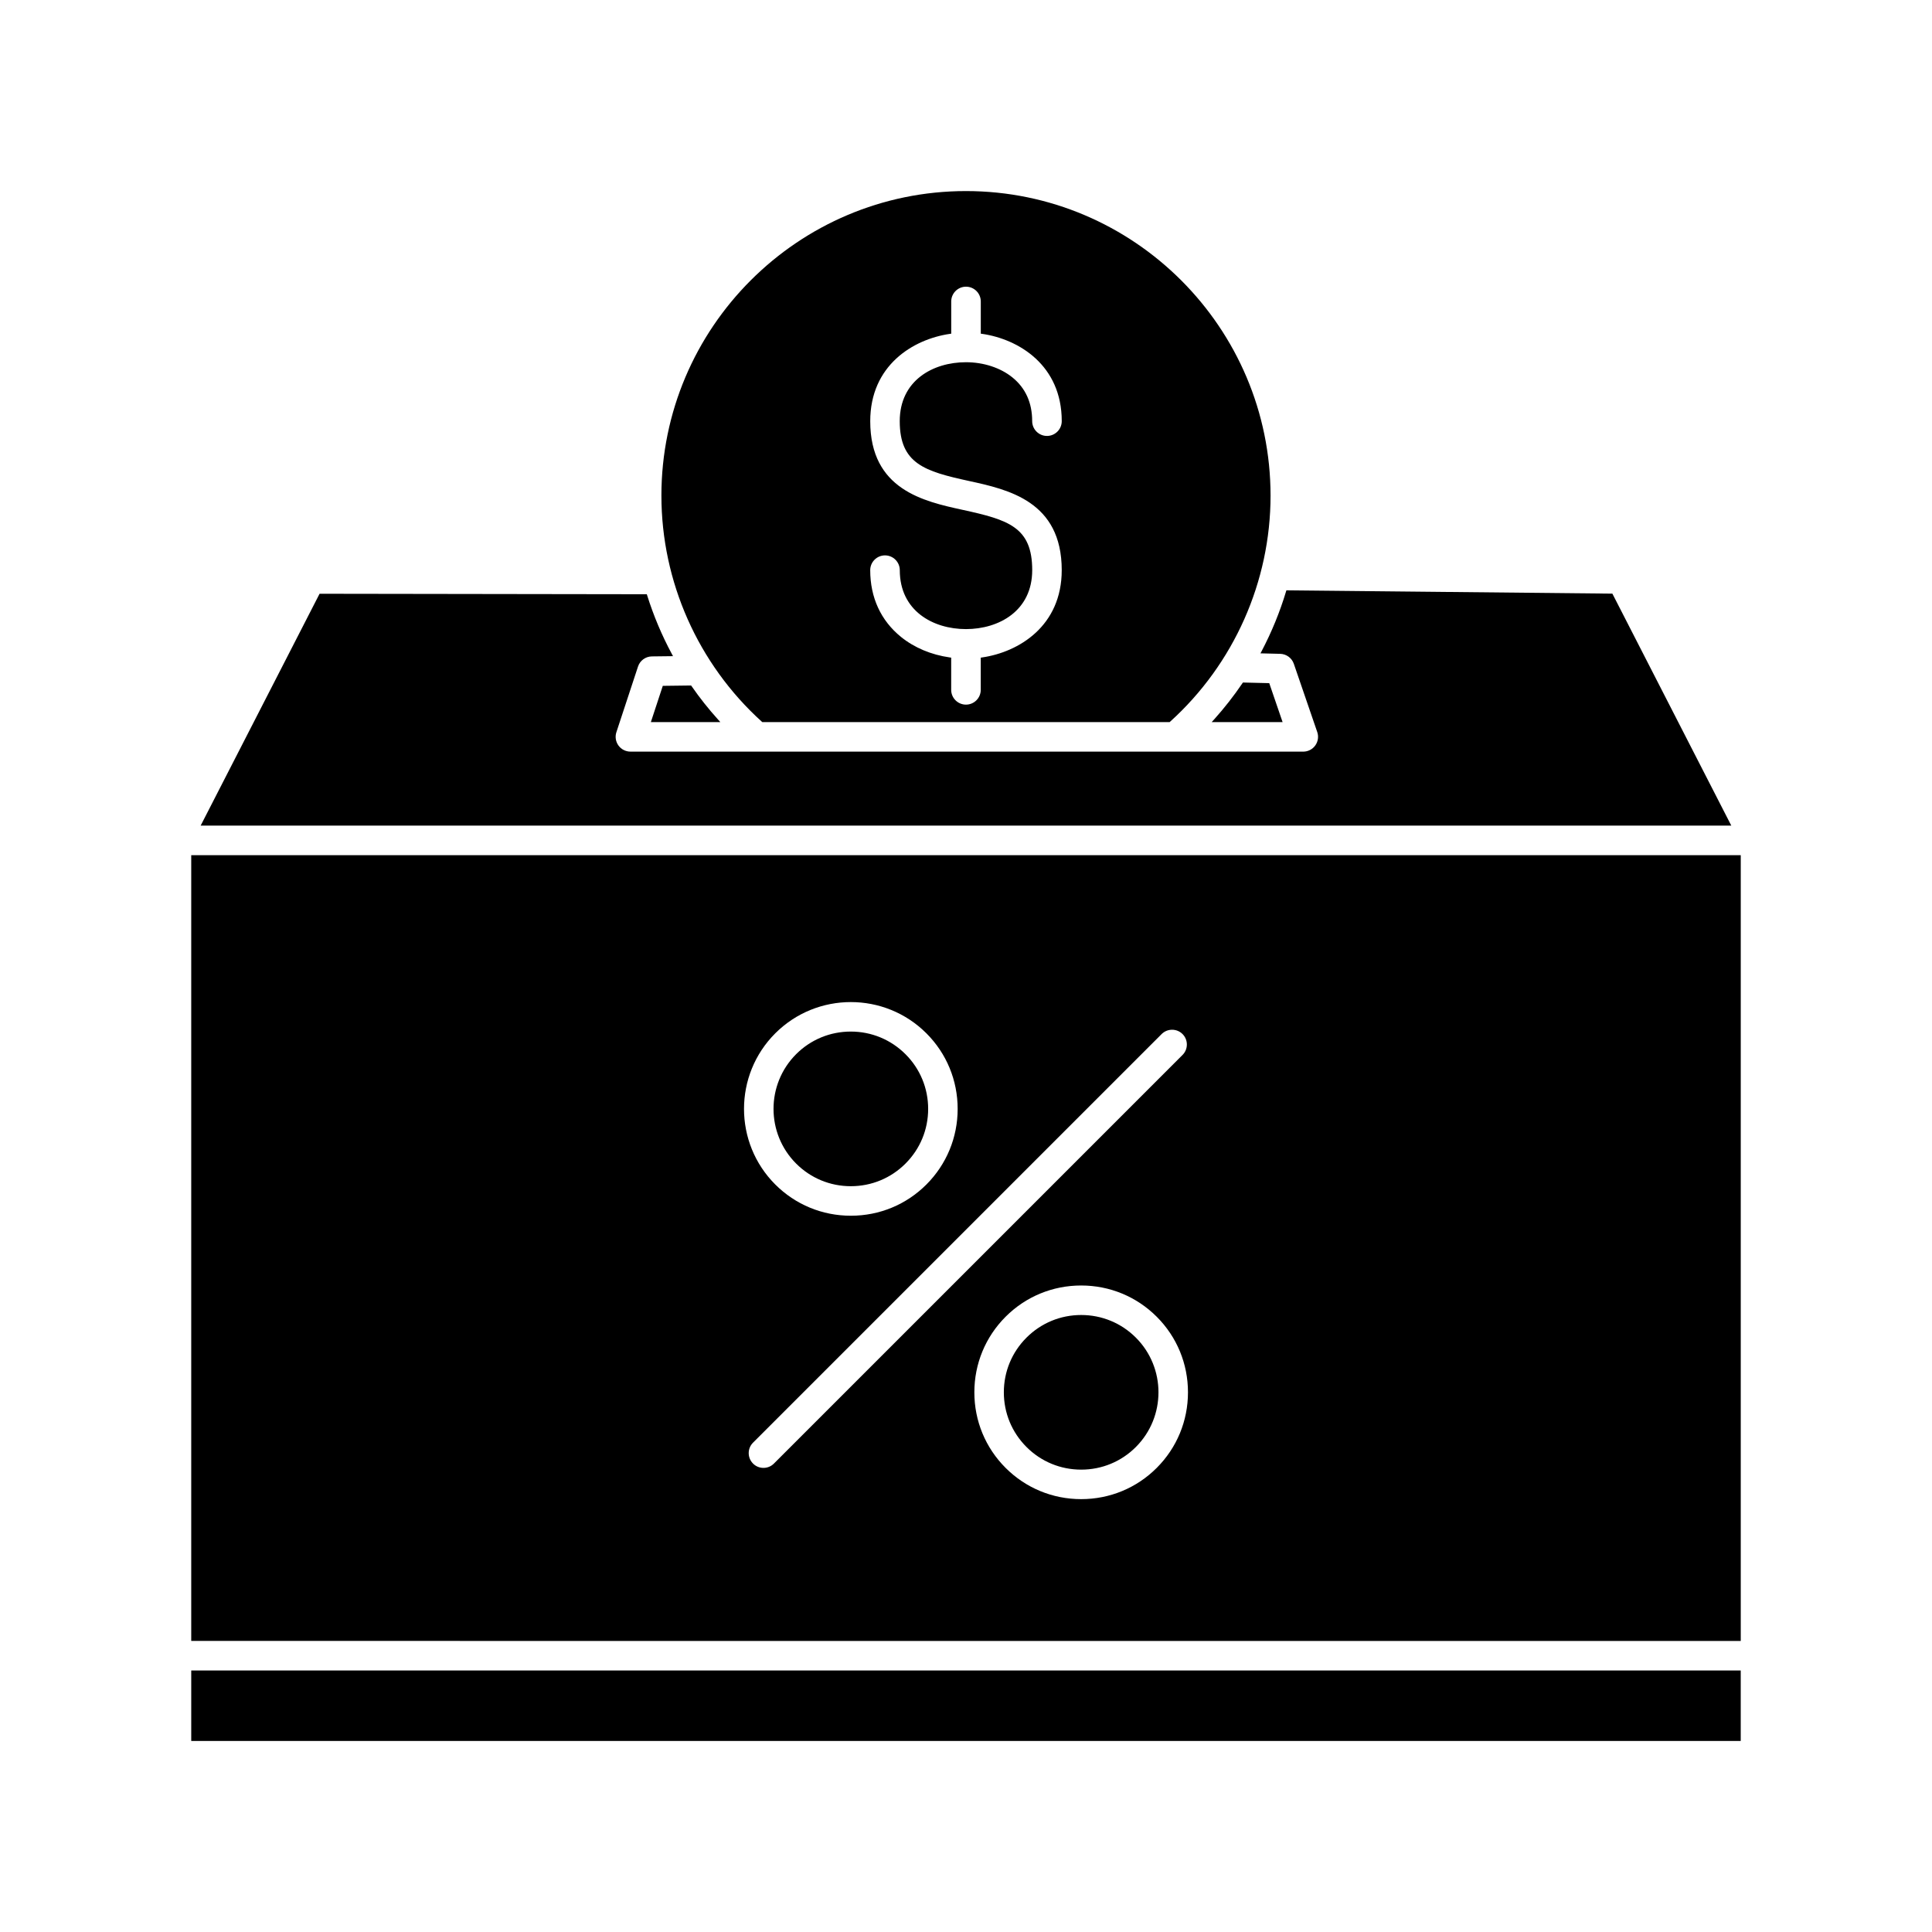<?xml version="1.0" encoding="UTF-8"?>
<!-- The Best Svg Icon site in the world: iconSvg.co, Visit us! https://iconsvg.co -->
<svg fill="#000000" width="800px" height="800px" version="1.1" viewBox="144 144 512 512" xmlns="http://www.w3.org/2000/svg">
 <path d="m194.68 586.69h410.63v18.684l-410.63-0.004zm376.74-285.13-0.125-0.242-86.387-0.879-0.098 0.32c-1.629 5.422-3.801 10.723-6.438 15.75l-0.336 0.633 5.234 0.129c1.637 0.043 3.086 1.105 3.609 2.648l6.207 18.082c0.41 1.191 0.215 2.519-0.52 3.547-0.73 1.023-1.922 1.641-3.188 1.641l-178.31-0.004c-1.25 0-2.438-0.605-3.172-1.621-0.734-1.02-0.941-2.332-0.547-3.523l5.731-17.398c0.523-1.59 2-2.668 3.672-2.688l5.606-0.066-0.348-0.648c-2.633-4.906-4.82-10.102-6.5-15.449l-0.098-0.312-86.723-0.129-31.516 61.449h405.64zm-244.27 24.102-7.504 0.094-3.16 9.602h18.41l-0.668-0.746c-2.492-2.762-4.82-5.707-6.934-8.754zm-7.871-50.309c0-44.512 36.207-80.719 80.711-80.719 44.512 0 80.719 36.211 80.719 80.719 0 22.77-9.699 44.598-26.609 59.891l-0.129 0.113h-107.96l-0.129-0.113c-16.906-15.293-26.602-37.121-26.602-59.891zm84.641-42.926v-8.535c0-2.16-1.758-3.918-3.918-3.918s-3.918 1.758-3.918 3.918v8.535l-0.379 0.055c-9.727 1.418-21.082 8.332-21.082 23.133 0 18.156 14.164 21.246 24.508 23.504 12.102 2.641 18.418 4.555 18.418 15.973 0 10.785-8.812 15.617-17.547 15.625-8.734 0-17.547-4.828-17.547-15.617 0-2.16-1.758-3.918-3.918-3.918-2.16 0-3.918 1.758-3.918 3.918 0 7.254 2.824 13.371 8.16 17.691 3.527 2.852 7.992 4.731 12.918 5.434l0.379 0.055v8.535c0 2.16 1.758 3.918 3.918 3.918s3.918-1.758 3.918-3.918v-8.535l0.379-0.055c9.727-1.418 21.082-8.332 21.082-23.133 0-18.266-14.211-21.367-24.582-23.629-11.715-2.555-18.348-4.551-18.348-15.855 0-10.785 8.812-15.617 17.547-15.617 4.664 0 9.141 1.465 12.297 4.016 3.484 2.812 5.254 6.719 5.254 11.602 0 2.16 1.758 3.918 3.918 3.918 2.16 0 3.918-1.758 3.918-3.918 0-14.801-11.355-21.711-21.082-23.133zm61.191 102.93h18.789l-3.535-10.316-6.981-0.168-0.133 0.199c-2.273 3.352-4.785 6.559-7.465 9.543zm-34.582 198.11c5.481 0 10.625-2.129 14.488-5.996 7.988-7.992 7.988-21 0-28.988-3.867-3.867-9.012-5.996-14.492-5.996-5.481 0-10.625 2.129-14.492 5.996-3.871 3.867-6.004 9.012-6.004 14.492 0 5.477 2.133 10.621 6.004 14.492 3.863 3.871 9.016 6 14.496 6zm174.79-162.83v208.23l-410.64-0.004v-208.23zm-207.53 67.23c0-7.574-2.941-14.688-8.281-20.027-5.519-5.519-12.773-8.281-20.027-8.281-7.254 0-14.508 2.762-20.027 8.281-11.043 11.043-11.043 29.016 0 40.059 5.34 5.34 12.457 8.281 20.035 8.281 7.574 0 14.688-2.941 20.023-8.281 5.332-5.344 8.277-12.453 8.277-20.031zm-54.227 93.992c0.742 0.742 1.723 1.145 2.766 1.145 1.047 0 2.031-0.406 2.766-1.145l108.29-108.29c0.742-0.742 1.145-1.723 1.145-2.769 0-1.043-0.406-2.031-1.145-2.769-0.762-0.762-1.762-1.141-2.766-1.141-1.004 0-2.004 0.379-2.769 1.141l-108.29 108.29c-0.742 0.742-1.145 1.723-1.145 2.769 0.004 1.043 0.41 2.031 1.152 2.766zm58.652-18.883c0 7.574 2.941 14.688 8.281 20.027 5.34 5.34 12.453 8.281 20.027 8.281 7.574 0 14.688-2.941 20.023-8.281 5.34-5.34 8.281-12.457 8.281-20.027 0-7.574-2.941-14.688-8.281-20.027s-12.457-8.281-20.027-8.281c-7.574 0-14.688 2.941-20.023 8.281-5.336 5.34-8.281 12.453-8.281 20.027zm-32.742-95.602c-5.481 0-10.633 2.129-14.492 5.996-7.984 7.992-7.984 21 0.004 28.988 3.867 3.867 9.012 5.996 14.492 5.996 5.481 0 10.625-2.129 14.492-5.996 3.871-3.867 6.004-9.012 6.004-14.492 0-5.477-2.133-10.621-6.004-14.492-3.871-3.867-9.016-6-14.496-6z"/>
</svg>